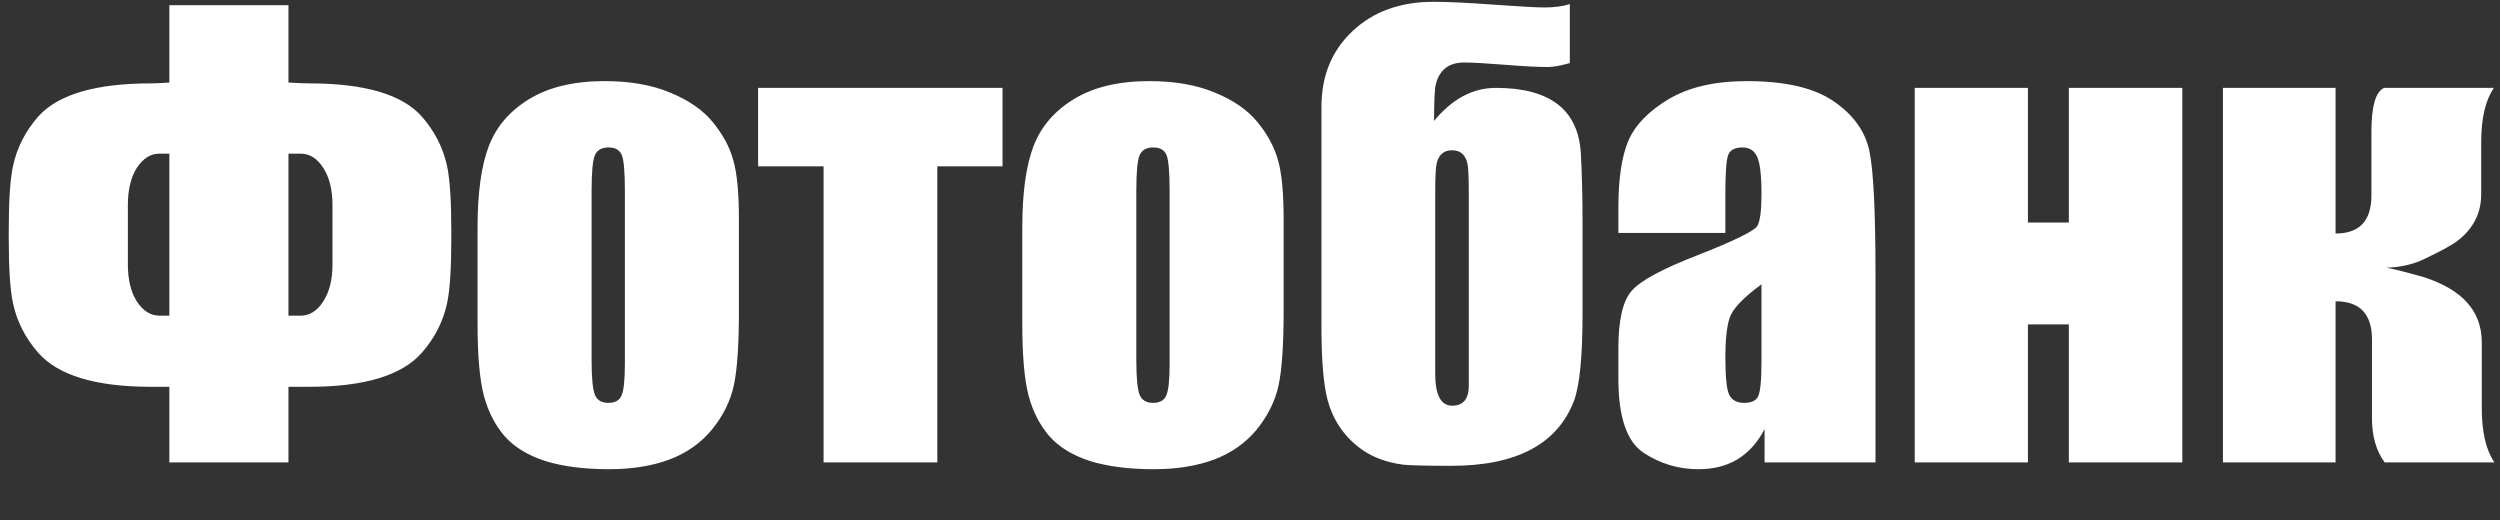 <?xml version="1.0" encoding="UTF-8"?> <svg xmlns="http://www.w3.org/2000/svg" width="173" height="36" viewBox="0 0 173 36" fill="none"><rect x="0" y="0" width="173" height="36" fill="#333333" stroke="none"/><g clip-path="url(#clip0_971_2810)"><path d="M31.23 16.512C31.23 18.582 31.133 20.073 30.938 20.984C30.664 22.247 30.085 23.387 29.199 24.402C27.819 25.978 25.221 26.766 21.406 26.766H19.961V32H11.719V26.766H10.449C6.621 26.766 4.017 25.978 2.637 24.402C1.751 23.387 1.172 22.247 0.898 20.984C0.703 20.073 0.605 18.582 0.605 16.512V15.965C0.605 13.895 0.703 12.404 0.898 11.492C1.172 10.229 1.751 9.09 2.637 8.074C4.004 6.538 6.608 5.77 10.449 5.77C10.736 5.77 11.159 5.75 11.719 5.711V0.359H19.961V5.711C20.625 5.75 21.107 5.77 21.406 5.77C25.247 5.77 27.845 6.538 29.199 8.074C30.085 9.09 30.664 10.229 30.938 11.492C31.133 12.404 31.23 13.895 31.23 15.965V16.512ZM23.008 18.289V14.207C23.008 13.126 22.793 12.26 22.363 11.609C21.947 10.958 21.426 10.633 20.801 10.633H19.961V21.844H20.801C21.426 21.844 21.947 21.518 22.363 20.867C22.793 20.216 23.008 19.357 23.008 18.289ZM11.719 21.844V10.633H11.035C10.423 10.633 9.902 10.958 9.473 11.609C9.056 12.26 8.848 13.126 8.848 14.207V18.289C8.848 19.357 9.056 20.216 9.473 20.867C9.902 21.518 10.423 21.844 11.035 21.844H11.719ZM51.133 15.184V21.531C51.133 23.862 51.016 25.574 50.781 26.668C50.547 27.749 50.046 28.764 49.277 29.715C48.509 30.652 47.52 31.349 46.309 31.805C45.111 32.247 43.73 32.469 42.168 32.469C40.423 32.469 38.945 32.28 37.734 31.902C36.523 31.512 35.579 30.932 34.902 30.164C34.238 29.383 33.763 28.445 33.477 27.352C33.19 26.245 33.047 24.591 33.047 22.391V15.75C33.047 13.341 33.307 11.46 33.828 10.105C34.349 8.751 35.286 7.664 36.641 6.844C37.995 6.023 39.727 5.613 41.836 5.613C43.607 5.613 45.124 5.88 46.387 6.414C47.663 6.935 48.646 7.618 49.336 8.465C50.026 9.311 50.495 10.184 50.742 11.082C51.003 11.98 51.133 13.348 51.133 15.184ZM43.242 13.23C43.242 11.902 43.171 11.069 43.027 10.73C42.884 10.379 42.578 10.203 42.109 10.203C41.641 10.203 41.328 10.379 41.172 10.73C41.016 11.069 40.938 11.902 40.938 13.23V24.93C40.938 26.154 41.016 26.954 41.172 27.332C41.328 27.697 41.634 27.879 42.09 27.879C42.559 27.879 42.865 27.71 43.008 27.371C43.164 27.033 43.242 26.303 43.242 25.184V13.23ZM69.375 6.082V11.512H64.863V32H56.992V11.512H52.461V6.082H69.375ZM88.828 15.184V21.531C88.828 23.862 88.711 25.574 88.477 26.668C88.242 27.749 87.741 28.764 86.973 29.715C86.204 30.652 85.215 31.349 84.004 31.805C82.806 32.247 81.426 32.469 79.863 32.469C78.118 32.469 76.641 32.28 75.43 31.902C74.219 31.512 73.275 30.932 72.598 30.164C71.934 29.383 71.458 28.445 71.172 27.352C70.885 26.245 70.742 24.591 70.742 22.391V15.75C70.742 13.341 71.003 11.46 71.523 10.105C72.044 8.751 72.982 7.664 74.336 6.844C75.69 6.023 77.422 5.613 79.531 5.613C81.302 5.613 82.819 5.88 84.082 6.414C85.358 6.935 86.341 7.618 87.031 8.465C87.721 9.311 88.19 10.184 88.438 11.082C88.698 11.98 88.828 13.348 88.828 15.184ZM80.938 13.23C80.938 11.902 80.866 11.069 80.723 10.73C80.579 10.379 80.273 10.203 79.805 10.203C79.336 10.203 79.023 10.379 78.867 10.73C78.711 11.069 78.633 11.902 78.633 13.23V24.93C78.633 26.154 78.711 26.954 78.867 27.332C79.023 27.697 79.329 27.879 79.785 27.879C80.254 27.879 80.56 27.71 80.703 27.371C80.859 27.033 80.938 26.303 80.938 25.184V13.23ZM101.641 26.688V13.445C101.641 12.287 101.608 11.57 101.543 11.297C101.4 10.698 101.048 10.398 100.488 10.398C99.915 10.398 99.557 10.704 99.414 11.316C99.349 11.603 99.316 12.312 99.316 13.445V25.848C99.316 27.332 99.707 28.074 100.488 28.074C101.257 28.074 101.641 27.612 101.641 26.688ZM103.516 6.082C107.266 6.082 109.225 7.599 109.395 10.633C109.473 12.078 109.512 13.667 109.512 15.398V21.727C109.512 24.656 109.316 26.655 108.926 27.723C107.78 30.73 104.948 32.234 100.43 32.234C98.737 32.234 97.63 32.208 97.109 32.156C96.016 32.013 95.085 31.681 94.316 31.16C93.092 30.314 92.279 29.162 91.875 27.703C91.588 26.635 91.445 24.936 91.445 22.605V7.391C91.445 5.242 92.162 3.497 93.594 2.156C95.026 0.802 96.894 0.125 99.199 0.125C100.163 0.125 101.543 0.19 103.34 0.32C105.137 0.451 106.315 0.516 106.875 0.516C107.565 0.516 108.151 0.438 108.633 0.281V4.363C107.995 4.546 107.487 4.637 107.109 4.637C106.406 4.637 105.404 4.585 104.102 4.48C102.812 4.376 101.888 4.324 101.328 4.324C100.26 4.324 99.603 4.832 99.356 5.848C99.277 6.147 99.238 6.987 99.238 8.367C100.488 6.844 101.914 6.082 103.516 6.082ZM119.395 16.121H111.992V14.383C111.992 12.378 112.22 10.835 112.676 9.754C113.145 8.66 114.076 7.697 115.469 6.863C116.862 6.03 118.672 5.613 120.898 5.613C123.568 5.613 125.579 6.089 126.934 7.039C128.288 7.977 129.102 9.135 129.375 10.516C129.648 11.883 129.785 14.708 129.785 18.992V32H122.109V29.695C121.628 30.62 121.003 31.316 120.234 31.785C119.479 32.241 118.574 32.469 117.52 32.469C116.139 32.469 114.87 32.085 113.711 31.316C112.565 30.535 111.992 28.836 111.992 26.219V24.09C111.992 22.15 112.298 20.828 112.91 20.125C113.522 19.422 115.039 18.602 117.461 17.664C120.052 16.648 121.439 15.965 121.621 15.613C121.803 15.262 121.895 14.546 121.895 13.465C121.895 12.111 121.79 11.232 121.582 10.828C121.387 10.412 121.055 10.203 120.586 10.203C120.052 10.203 119.72 10.379 119.59 10.73C119.46 11.069 119.395 11.961 119.395 13.406V16.121ZM121.895 19.676C120.632 20.6 119.896 21.375 119.688 22C119.492 22.625 119.395 23.523 119.395 24.695C119.395 26.037 119.479 26.902 119.648 27.293C119.831 27.684 120.182 27.879 120.703 27.879C121.198 27.879 121.517 27.729 121.66 27.43C121.816 27.117 121.895 26.31 121.895 25.008V19.676ZM151.016 32H143.164V22.449H140.332V32H132.5V6.082H140.332V15.398H143.164V6.082H151.016V32ZM161.621 6.082V16.16C163.275 16.16 164.102 15.281 164.102 13.523V9.129C164.102 7.358 164.395 6.342 164.98 6.082H172.578C171.992 6.928 171.699 8.178 171.699 9.832V13.445C171.699 14.708 171.185 15.757 170.156 16.59C169.779 16.902 168.984 17.345 167.773 17.918C166.992 18.296 166.113 18.497 165.137 18.523C165.592 18.602 166.445 18.816 167.695 19.168C170.391 20.027 171.738 21.531 171.738 23.68V28.23C171.738 29.897 172.031 31.154 172.617 32H165.02C164.434 31.206 164.141 30.19 164.141 28.953V23.484C164.141 21.727 163.301 20.848 161.621 20.848V32H153.828V6.082H161.621Z" fill="white"></path></g><defs><clipPath id="clip0_971_2810"><rect width="173" height="36" fill="white"></rect></clipPath></defs></svg> 